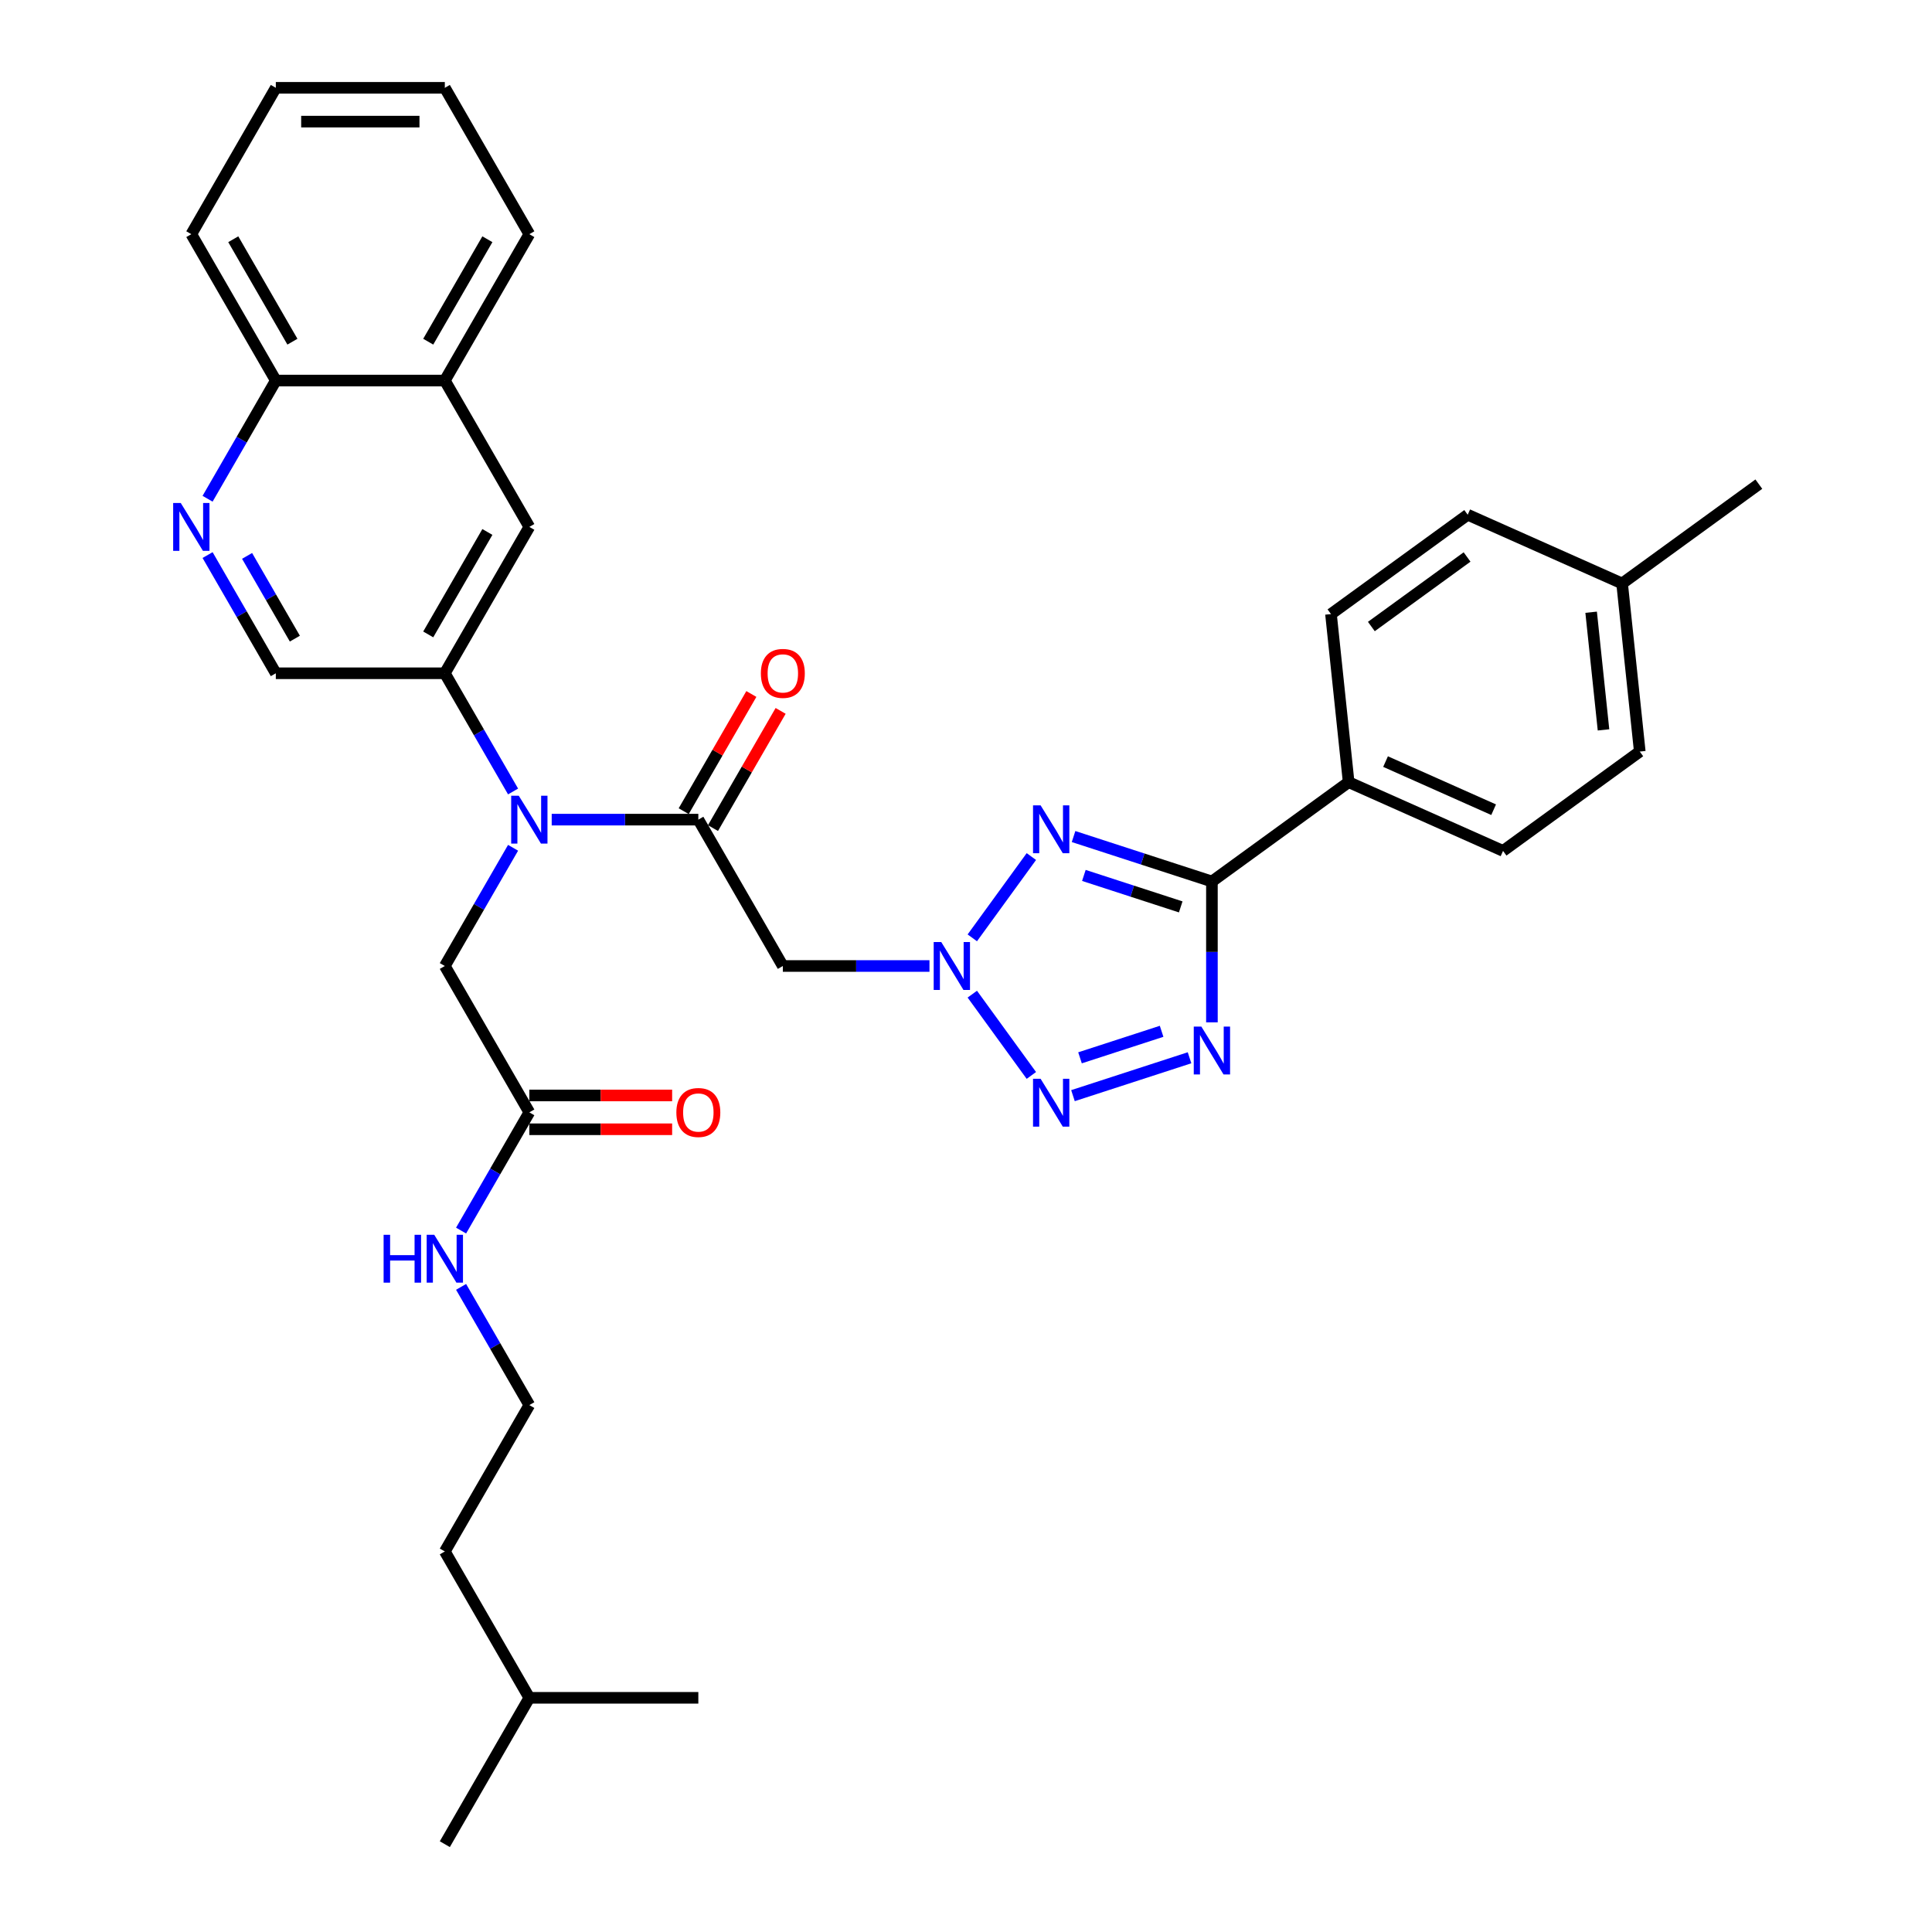 <?xml version='1.0' encoding='iso-8859-1'?>
<svg version='1.1' baseProfile='full'
              xmlns='http://www.w3.org/2000/svg'
                      xmlns:rdkit='http://www.rdkit.org/xml'
                      xmlns:xlink='http://www.w3.org/1999/xlink'
                  xml:space='preserve'
width='1000px' height='1000px' viewBox='0 0 1000 1000'>
<!-- END OF HEADER -->
<rect style='opacity:1.0;fill:#FFFFFF;stroke:none' width='1000' height='1000' x='0' y='0'> </rect>
<path class='bond-0' d='M 503.262,485.426 L 533.83,443.353' style='fill:none;fill-rule:evenodd;stroke:#0000FF;stroke-width:6px;stroke-linecap:butt;stroke-linejoin:miter;stroke-opacity:1' />
<path class='bond-3' d='M 503.262,514.574 L 533.83,556.647' style='fill:none;fill-rule:evenodd;stroke:#0000FF;stroke-width:6px;stroke-linecap:butt;stroke-linejoin:miter;stroke-opacity:1' />
<path class='bond-6' d='M 481.091,500 L 443.144,500' style='fill:none;fill-rule:evenodd;stroke:#0000FF;stroke-width:6px;stroke-linecap:butt;stroke-linejoin:miter;stroke-opacity:1' />
<path class='bond-6' d='M 443.144,500 L 405.196,500' style='fill:none;fill-rule:evenodd;stroke:#000000;stroke-width:6px;stroke-linecap:butt;stroke-linejoin:miter;stroke-opacity:1' />
<path class='bond-2' d='M 555.673,432.993 L 591.48,444.627' style='fill:none;fill-rule:evenodd;stroke:#0000FF;stroke-width:6px;stroke-linecap:butt;stroke-linejoin:miter;stroke-opacity:1' />
<path class='bond-2' d='M 591.48,444.627 L 627.287,456.261' style='fill:none;fill-rule:evenodd;stroke:#000000;stroke-width:6px;stroke-linecap:butt;stroke-linejoin:miter;stroke-opacity:1' />
<path class='bond-2' d='M 561.009,453.122 L 586.074,461.266' style='fill:none;fill-rule:evenodd;stroke:#0000FF;stroke-width:6px;stroke-linecap:butt;stroke-linejoin:miter;stroke-opacity:1' />
<path class='bond-2' d='M 586.074,461.266 L 611.139,469.41' style='fill:none;fill-rule:evenodd;stroke:#000000;stroke-width:6px;stroke-linecap:butt;stroke-linejoin:miter;stroke-opacity:1' />
<path class='bond-1' d='M 615.705,547.502 L 555.369,567.106' style='fill:none;fill-rule:evenodd;stroke:#0000FF;stroke-width:6px;stroke-linecap:butt;stroke-linejoin:miter;stroke-opacity:1' />
<path class='bond-1' d='M 601.248,533.803 L 559.013,547.526' style='fill:none;fill-rule:evenodd;stroke:#0000FF;stroke-width:6px;stroke-linecap:butt;stroke-linejoin:miter;stroke-opacity:1' />
<path class='bond-34' d='M 627.287,529.165 L 627.287,492.713' style='fill:none;fill-rule:evenodd;stroke:#0000FF;stroke-width:6px;stroke-linecap:butt;stroke-linejoin:miter;stroke-opacity:1' />
<path class='bond-34' d='M 627.287,492.713 L 627.287,456.261' style='fill:none;fill-rule:evenodd;stroke:#000000;stroke-width:6px;stroke-linecap:butt;stroke-linejoin:miter;stroke-opacity:1' />
<path class='bond-9' d='M 627.287,456.261 L 698.058,404.843' style='fill:none;fill-rule:evenodd;stroke:#000000;stroke-width:6px;stroke-linecap:butt;stroke-linejoin:miter;stroke-opacity:1' />
<path class='bond-4' d='M 361.457,424.242 L 405.196,500' style='fill:none;fill-rule:evenodd;stroke:#000000;stroke-width:6px;stroke-linecap:butt;stroke-linejoin:miter;stroke-opacity:1' />
<path class='bond-5' d='M 361.457,424.242 L 323.51,424.242' style='fill:none;fill-rule:evenodd;stroke:#000000;stroke-width:6px;stroke-linecap:butt;stroke-linejoin:miter;stroke-opacity:1' />
<path class='bond-5' d='M 323.51,424.242 L 285.562,424.242' style='fill:none;fill-rule:evenodd;stroke:#0000FF;stroke-width:6px;stroke-linecap:butt;stroke-linejoin:miter;stroke-opacity:1' />
<path class='bond-14' d='M 369.033,428.616 L 386.544,398.287' style='fill:none;fill-rule:evenodd;stroke:#000000;stroke-width:6px;stroke-linecap:butt;stroke-linejoin:miter;stroke-opacity:1' />
<path class='bond-14' d='M 386.544,398.287 L 404.055,367.957' style='fill:none;fill-rule:evenodd;stroke:#FF0000;stroke-width:6px;stroke-linecap:butt;stroke-linejoin:miter;stroke-opacity:1' />
<path class='bond-14' d='M 353.882,419.869 L 371.392,389.539' style='fill:none;fill-rule:evenodd;stroke:#000000;stroke-width:6px;stroke-linecap:butt;stroke-linejoin:miter;stroke-opacity:1' />
<path class='bond-14' d='M 371.392,389.539 L 388.903,359.21' style='fill:none;fill-rule:evenodd;stroke:#FF0000;stroke-width:6px;stroke-linecap:butt;stroke-linejoin:miter;stroke-opacity:1' />
<path class='bond-7' d='M 265.566,409.669 L 247.904,379.077' style='fill:none;fill-rule:evenodd;stroke:#0000FF;stroke-width:6px;stroke-linecap:butt;stroke-linejoin:miter;stroke-opacity:1' />
<path class='bond-7' d='M 247.904,379.077 L 230.241,348.485' style='fill:none;fill-rule:evenodd;stroke:#000000;stroke-width:6px;stroke-linecap:butt;stroke-linejoin:miter;stroke-opacity:1' />
<path class='bond-12' d='M 265.566,438.816 L 247.904,469.408' style='fill:none;fill-rule:evenodd;stroke:#0000FF;stroke-width:6px;stroke-linecap:butt;stroke-linejoin:miter;stroke-opacity:1' />
<path class='bond-12' d='M 247.904,469.408 L 230.241,500' style='fill:none;fill-rule:evenodd;stroke:#000000;stroke-width:6px;stroke-linecap:butt;stroke-linejoin:miter;stroke-opacity:1' />
<path class='bond-10' d='M 230.241,348.485 L 273.98,272.727' style='fill:none;fill-rule:evenodd;stroke:#000000;stroke-width:6px;stroke-linecap:butt;stroke-linejoin:miter;stroke-opacity:1' />
<path class='bond-10' d='M 221.651,328.373 L 252.268,275.343' style='fill:none;fill-rule:evenodd;stroke:#000000;stroke-width:6px;stroke-linecap:butt;stroke-linejoin:miter;stroke-opacity:1' />
<path class='bond-13' d='M 230.241,348.485 L 142.764,348.485' style='fill:none;fill-rule:evenodd;stroke:#000000;stroke-width:6px;stroke-linecap:butt;stroke-linejoin:miter;stroke-opacity:1' />
<path class='bond-8' d='M 107.44,287.301 L 125.102,317.893' style='fill:none;fill-rule:evenodd;stroke:#0000FF;stroke-width:6px;stroke-linecap:butt;stroke-linejoin:miter;stroke-opacity:1' />
<path class='bond-8' d='M 125.102,317.893 L 142.764,348.485' style='fill:none;fill-rule:evenodd;stroke:#000000;stroke-width:6px;stroke-linecap:butt;stroke-linejoin:miter;stroke-opacity:1' />
<path class='bond-8' d='M 127.89,287.731 L 140.253,309.145' style='fill:none;fill-rule:evenodd;stroke:#0000FF;stroke-width:6px;stroke-linecap:butt;stroke-linejoin:miter;stroke-opacity:1' />
<path class='bond-8' d='M 140.253,309.145 L 152.617,330.56' style='fill:none;fill-rule:evenodd;stroke:#000000;stroke-width:6px;stroke-linecap:butt;stroke-linejoin:miter;stroke-opacity:1' />
<path class='bond-16' d='M 107.44,258.154 L 125.102,227.562' style='fill:none;fill-rule:evenodd;stroke:#0000FF;stroke-width:6px;stroke-linecap:butt;stroke-linejoin:miter;stroke-opacity:1' />
<path class='bond-16' d='M 125.102,227.562 L 142.764,196.97' style='fill:none;fill-rule:evenodd;stroke:#000000;stroke-width:6px;stroke-linecap:butt;stroke-linejoin:miter;stroke-opacity:1' />
<path class='bond-18' d='M 698.058,404.843 L 777.972,440.424' style='fill:none;fill-rule:evenodd;stroke:#000000;stroke-width:6px;stroke-linecap:butt;stroke-linejoin:miter;stroke-opacity:1' />
<path class='bond-18' d='M 717.161,394.198 L 773.101,419.104' style='fill:none;fill-rule:evenodd;stroke:#000000;stroke-width:6px;stroke-linecap:butt;stroke-linejoin:miter;stroke-opacity:1' />
<path class='bond-19' d='M 698.058,404.843 L 688.914,317.845' style='fill:none;fill-rule:evenodd;stroke:#000000;stroke-width:6px;stroke-linecap:butt;stroke-linejoin:miter;stroke-opacity:1' />
<path class='bond-15' d='M 273.98,272.727 L 230.241,196.97' style='fill:none;fill-rule:evenodd;stroke:#000000;stroke-width:6px;stroke-linecap:butt;stroke-linejoin:miter;stroke-opacity:1' />
<path class='bond-11' d='M 273.98,575.758 L 230.241,500' style='fill:none;fill-rule:evenodd;stroke:#000000;stroke-width:6px;stroke-linecap:butt;stroke-linejoin:miter;stroke-opacity:1' />
<path class='bond-17' d='M 273.98,584.505 L 310.939,584.505' style='fill:none;fill-rule:evenodd;stroke:#000000;stroke-width:6px;stroke-linecap:butt;stroke-linejoin:miter;stroke-opacity:1' />
<path class='bond-17' d='M 310.939,584.505 L 347.898,584.505' style='fill:none;fill-rule:evenodd;stroke:#FF0000;stroke-width:6px;stroke-linecap:butt;stroke-linejoin:miter;stroke-opacity:1' />
<path class='bond-17' d='M 273.98,567.01 L 310.939,567.01' style='fill:none;fill-rule:evenodd;stroke:#000000;stroke-width:6px;stroke-linecap:butt;stroke-linejoin:miter;stroke-opacity:1' />
<path class='bond-17' d='M 310.939,567.01 L 347.898,567.01' style='fill:none;fill-rule:evenodd;stroke:#FF0000;stroke-width:6px;stroke-linecap:butt;stroke-linejoin:miter;stroke-opacity:1' />
<path class='bond-20' d='M 273.98,575.758 L 256.318,606.35' style='fill:none;fill-rule:evenodd;stroke:#000000;stroke-width:6px;stroke-linecap:butt;stroke-linejoin:miter;stroke-opacity:1' />
<path class='bond-20' d='M 256.318,606.35 L 238.656,636.941' style='fill:none;fill-rule:evenodd;stroke:#0000FF;stroke-width:6px;stroke-linecap:butt;stroke-linejoin:miter;stroke-opacity:1' />
<path class='bond-25' d='M 230.241,196.97 L 273.98,121.212' style='fill:none;fill-rule:evenodd;stroke:#000000;stroke-width:6px;stroke-linecap:butt;stroke-linejoin:miter;stroke-opacity:1' />
<path class='bond-25' d='M 221.651,176.858 L 252.268,123.828' style='fill:none;fill-rule:evenodd;stroke:#000000;stroke-width:6px;stroke-linecap:butt;stroke-linejoin:miter;stroke-opacity:1' />
<path class='bond-36' d='M 230.241,196.97 L 142.764,196.97' style='fill:none;fill-rule:evenodd;stroke:#000000;stroke-width:6px;stroke-linecap:butt;stroke-linejoin:miter;stroke-opacity:1' />
<path class='bond-26' d='M 142.764,196.97 L 99.025,121.212' style='fill:none;fill-rule:evenodd;stroke:#000000;stroke-width:6px;stroke-linecap:butt;stroke-linejoin:miter;stroke-opacity:1' />
<path class='bond-26' d='M 151.355,176.858 L 120.738,123.828' style='fill:none;fill-rule:evenodd;stroke:#000000;stroke-width:6px;stroke-linecap:butt;stroke-linejoin:miter;stroke-opacity:1' />
<path class='bond-21' d='M 777.972,440.424 L 848.743,389.006' style='fill:none;fill-rule:evenodd;stroke:#000000;stroke-width:6px;stroke-linecap:butt;stroke-linejoin:miter;stroke-opacity:1' />
<path class='bond-22' d='M 688.914,317.845 L 759.684,266.427' style='fill:none;fill-rule:evenodd;stroke:#000000;stroke-width:6px;stroke-linecap:butt;stroke-linejoin:miter;stroke-opacity:1' />
<path class='bond-22' d='M 709.813,324.287 L 759.352,288.294' style='fill:none;fill-rule:evenodd;stroke:#000000;stroke-width:6px;stroke-linecap:butt;stroke-linejoin:miter;stroke-opacity:1' />
<path class='bond-24' d='M 238.656,666.089 L 256.318,696.681' style='fill:none;fill-rule:evenodd;stroke:#0000FF;stroke-width:6px;stroke-linecap:butt;stroke-linejoin:miter;stroke-opacity:1' />
<path class='bond-24' d='M 256.318,696.681 L 273.98,727.273' style='fill:none;fill-rule:evenodd;stroke:#000000;stroke-width:6px;stroke-linecap:butt;stroke-linejoin:miter;stroke-opacity:1' />
<path class='bond-35' d='M 848.743,389.006 L 839.599,302.008' style='fill:none;fill-rule:evenodd;stroke:#000000;stroke-width:6px;stroke-linecap:butt;stroke-linejoin:miter;stroke-opacity:1' />
<path class='bond-35' d='M 829.972,377.785 L 823.571,316.886' style='fill:none;fill-rule:evenodd;stroke:#000000;stroke-width:6px;stroke-linecap:butt;stroke-linejoin:miter;stroke-opacity:1' />
<path class='bond-23' d='M 759.684,266.427 L 839.599,302.008' style='fill:none;fill-rule:evenodd;stroke:#000000;stroke-width:6px;stroke-linecap:butt;stroke-linejoin:miter;stroke-opacity:1' />
<path class='bond-28' d='M 839.599,302.008 L 910.37,250.59' style='fill:none;fill-rule:evenodd;stroke:#000000;stroke-width:6px;stroke-linecap:butt;stroke-linejoin:miter;stroke-opacity:1' />
<path class='bond-27' d='M 273.98,727.273 L 230.241,803.03' style='fill:none;fill-rule:evenodd;stroke:#000000;stroke-width:6px;stroke-linecap:butt;stroke-linejoin:miter;stroke-opacity:1' />
<path class='bond-32' d='M 273.98,121.212 L 230.241,45.455' style='fill:none;fill-rule:evenodd;stroke:#000000;stroke-width:6px;stroke-linecap:butt;stroke-linejoin:miter;stroke-opacity:1' />
<path class='bond-33' d='M 99.025,121.212 L 142.764,45.455' style='fill:none;fill-rule:evenodd;stroke:#000000;stroke-width:6px;stroke-linecap:butt;stroke-linejoin:miter;stroke-opacity:1' />
<path class='bond-29' d='M 230.241,803.03 L 273.98,878.788' style='fill:none;fill-rule:evenodd;stroke:#000000;stroke-width:6px;stroke-linecap:butt;stroke-linejoin:miter;stroke-opacity:1' />
<path class='bond-30' d='M 273.98,878.788 L 230.241,954.545' style='fill:none;fill-rule:evenodd;stroke:#000000;stroke-width:6px;stroke-linecap:butt;stroke-linejoin:miter;stroke-opacity:1' />
<path class='bond-31' d='M 273.98,878.788 L 361.457,878.788' style='fill:none;fill-rule:evenodd;stroke:#000000;stroke-width:6px;stroke-linecap:butt;stroke-linejoin:miter;stroke-opacity:1' />
<path class='bond-37' d='M 230.241,45.455 L 142.764,45.455' style='fill:none;fill-rule:evenodd;stroke:#000000;stroke-width:6px;stroke-linecap:butt;stroke-linejoin:miter;stroke-opacity:1' />
<path class='bond-37' d='M 217.12,62.95 L 155.886,62.95' style='fill:none;fill-rule:evenodd;stroke:#000000;stroke-width:6px;stroke-linecap:butt;stroke-linejoin:miter;stroke-opacity:1' />
<path  class='atom-0' d='M 487.197 487.613
L 495.315 500.735
Q 496.12 502.029, 497.415 504.374
Q 498.709 506.718, 498.779 506.858
L 498.779 487.613
L 502.068 487.613
L 502.068 512.387
L 498.674 512.387
L 489.962 498.041
Q 488.947 496.361, 487.862 494.436
Q 486.812 492.512, 486.497 491.917
L 486.497 512.387
L 483.278 512.387
L 483.278 487.613
L 487.197 487.613
' fill='#0000FF'/>
<path  class='atom-1' d='M 538.615 416.843
L 546.733 429.964
Q 547.538 431.259, 548.832 433.603
Q 550.127 435.948, 550.197 436.088
L 550.197 416.843
L 553.486 416.843
L 553.486 441.616
L 550.092 441.616
L 541.379 427.27
Q 540.365 425.59, 539.28 423.666
Q 538.23 421.741, 537.915 421.146
L 537.915 441.616
L 534.696 441.616
L 534.696 416.843
L 538.615 416.843
' fill='#0000FF'/>
<path  class='atom-2' d='M 621.811 531.352
L 629.929 544.473
Q 630.734 545.768, 632.028 548.113
Q 633.323 550.457, 633.393 550.597
L 633.393 531.352
L 636.682 531.352
L 636.682 556.125
L 633.288 556.125
L 624.575 541.779
Q 623.561 540.1, 622.476 538.175
Q 621.426 536.251, 621.111 535.656
L 621.111 556.125
L 617.892 556.125
L 617.892 531.352
L 621.811 531.352
' fill='#0000FF'/>
<path  class='atom-4' d='M 538.615 558.384
L 546.733 571.505
Q 547.538 572.8, 548.832 575.144
Q 550.127 577.489, 550.197 577.629
L 550.197 558.384
L 553.486 558.384
L 553.486 583.157
L 550.092 583.157
L 541.379 568.811
Q 540.365 567.132, 539.28 565.207
Q 538.23 563.283, 537.915 562.688
L 537.915 583.157
L 534.696 583.157
L 534.696 558.384
L 538.615 558.384
' fill='#0000FF'/>
<path  class='atom-6' d='M 268.504 411.856
L 276.622 424.977
Q 277.427 426.272, 278.721 428.616
Q 280.016 430.961, 280.086 431.101
L 280.086 411.856
L 283.375 411.856
L 283.375 436.629
L 279.981 436.629
L 271.268 422.283
Q 270.254 420.603, 269.169 418.679
Q 268.119 416.754, 267.804 416.16
L 267.804 436.629
L 264.585 436.629
L 264.585 411.856
L 268.504 411.856
' fill='#0000FF'/>
<path  class='atom-9' d='M 93.549 260.34
L 101.667 273.462
Q 102.472 274.757, 103.767 277.101
Q 105.061 279.446, 105.131 279.585
L 105.131 260.34
L 108.421 260.34
L 108.421 285.114
L 105.026 285.114
L 96.314 270.768
Q 95.299 269.088, 94.214 267.164
Q 93.165 265.239, 92.85 264.644
L 92.85 285.114
L 89.63 285.114
L 89.63 260.34
L 93.549 260.34
' fill='#0000FF'/>
<path  class='atom-15' d='M 393.824 348.555
Q 393.824 342.606, 396.763 339.282
Q 399.702 335.958, 405.196 335.958
Q 410.69 335.958, 413.629 339.282
Q 416.568 342.606, 416.568 348.555
Q 416.568 354.573, 413.594 358.002
Q 410.62 361.396, 405.196 361.396
Q 399.737 361.396, 396.763 358.002
Q 393.824 354.608, 393.824 348.555
M 405.196 358.597
Q 408.975 358.597, 411.005 356.078
Q 413.069 353.524, 413.069 348.555
Q 413.069 343.691, 411.005 341.242
Q 408.975 338.757, 405.196 338.757
Q 401.417 338.757, 399.353 341.207
Q 397.323 343.656, 397.323 348.555
Q 397.323 353.559, 399.353 356.078
Q 401.417 358.597, 405.196 358.597
' fill='#FF0000'/>
<path  class='atom-18' d='M 350.085 575.828
Q 350.085 569.879, 353.025 566.555
Q 355.964 563.231, 361.457 563.231
Q 366.951 563.231, 369.89 566.555
Q 372.829 569.879, 372.829 575.828
Q 372.829 581.846, 369.855 585.275
Q 366.881 588.669, 361.457 588.669
Q 355.999 588.669, 353.025 585.275
Q 350.085 581.881, 350.085 575.828
M 361.457 585.87
Q 365.236 585.87, 367.266 583.351
Q 369.33 580.796, 369.33 575.828
Q 369.33 570.964, 367.266 568.514
Q 365.236 566.03, 361.457 566.03
Q 357.678 566.03, 355.614 568.479
Q 353.584 570.929, 353.584 575.828
Q 353.584 580.831, 355.614 583.351
Q 357.678 585.87, 361.457 585.87
' fill='#FF0000'/>
<path  class='atom-21' d='M 198.557 639.128
L 201.916 639.128
L 201.916 649.661
L 214.583 649.661
L 214.583 639.128
L 217.942 639.128
L 217.942 663.902
L 214.583 663.902
L 214.583 652.46
L 201.916 652.46
L 201.916 663.902
L 198.557 663.902
L 198.557 639.128
' fill='#0000FF'/>
<path  class='atom-21' d='M 224.765 639.128
L 232.883 652.25
Q 233.688 653.545, 234.983 655.889
Q 236.277 658.233, 236.347 658.373
L 236.347 639.128
L 239.636 639.128
L 239.636 663.902
L 236.242 663.902
L 227.53 649.556
Q 226.515 647.876, 225.43 645.952
Q 224.38 644.027, 224.066 643.432
L 224.066 663.902
L 220.846 663.902
L 220.846 639.128
L 224.765 639.128
' fill='#0000FF'/>
</svg>

